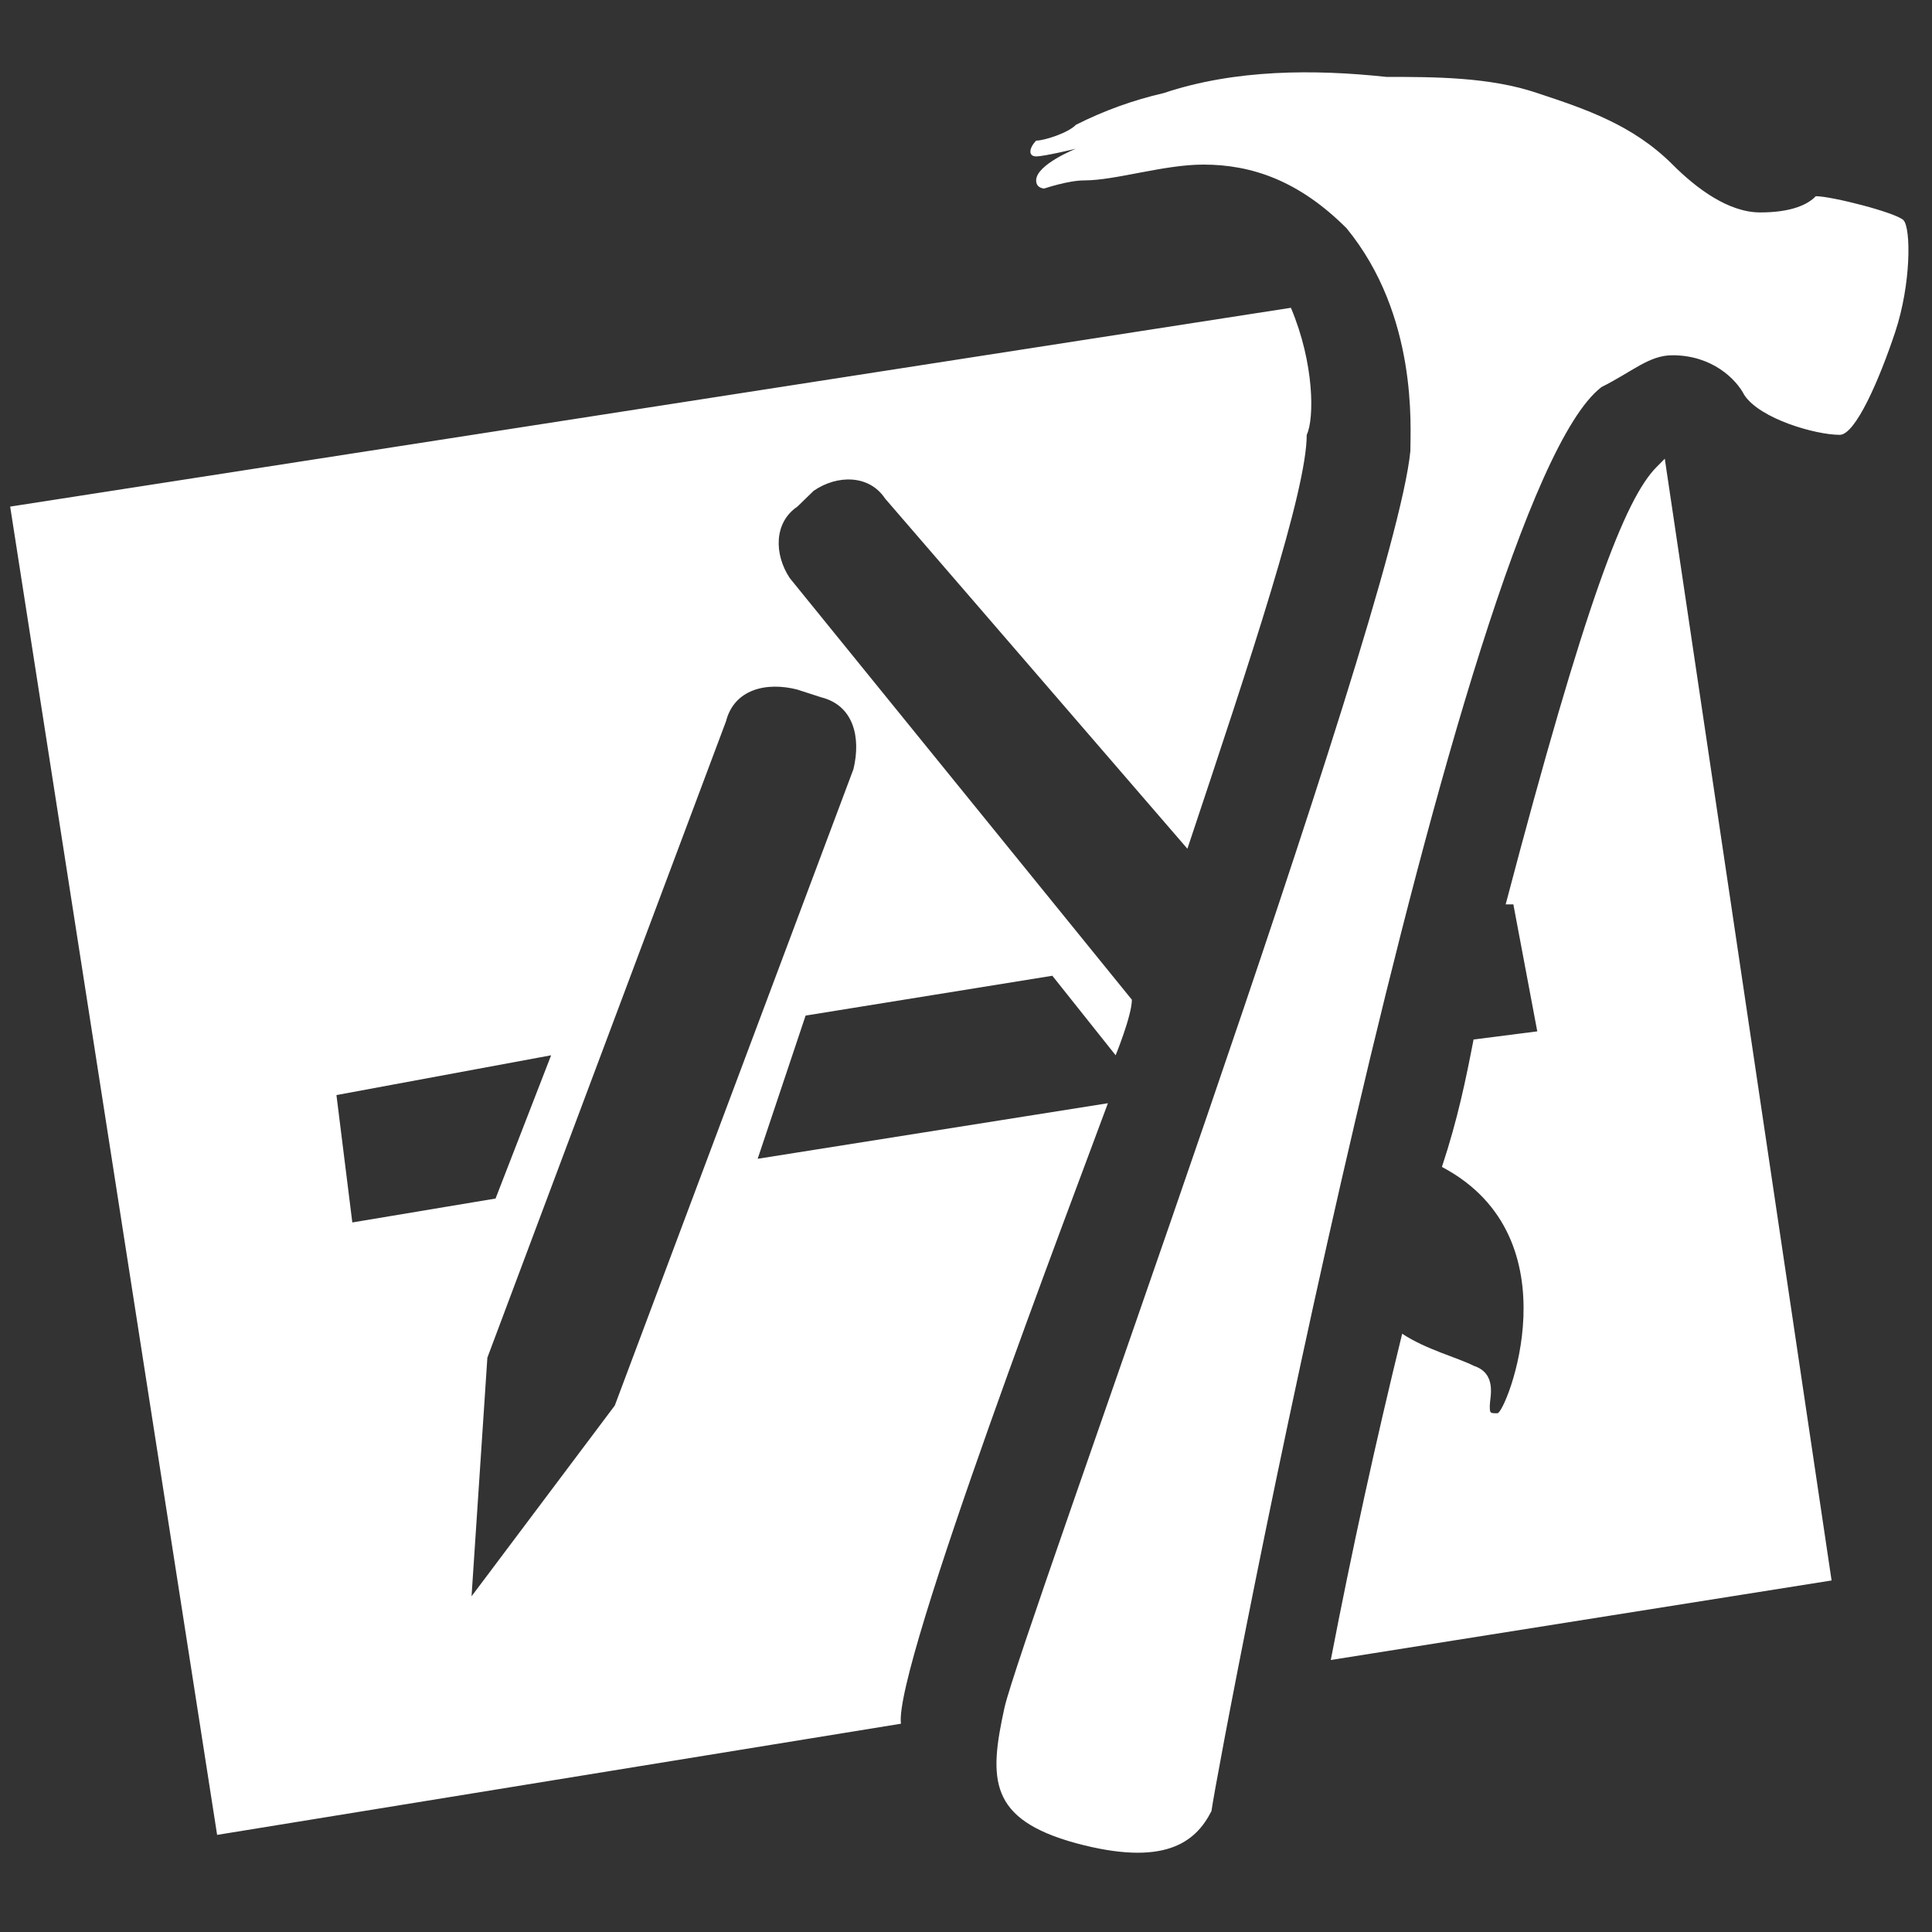 <svg width="42" height="42" viewBox="0 0 42 42" fill="none" xmlns="http://www.w3.org/2000/svg">
<rect x="0" y="0" width="42" height="42" fill="#333333" stroke="none"/>
<g clip-path="url(#clip0_156_905)">
<path d="M34.806 8.419C35.495 8.076 35.847 7.723 36.358 7.723C37.223 7.723 37.743 8.243 37.92 8.588C38.264 9.108 39.472 9.453 39.994 9.453C40.337 9.453 40.859 8.244 41.202 7.212C41.546 6.171 41.546 4.962 41.379 4.785C41.202 4.618 39.817 4.265 39.474 4.265C39.306 4.442 38.953 4.618 38.265 4.618C37.576 4.618 36.88 4.098 36.36 3.577C35.495 2.712 34.462 2.368 33.422 2.024C32.39 1.672 31.172 1.672 30.14 1.672C28.578 1.504 26.849 1.504 25.296 2.024C24.635 2.176 23.995 2.407 23.39 2.713C23.223 2.889 22.702 3.057 22.525 3.057C22.358 3.233 22.358 3.4 22.525 3.4C22.702 3.4 23.39 3.233 23.39 3.233C23.39 3.233 22.525 3.577 22.525 3.922C22.525 4.098 22.702 4.098 22.702 4.098C22.702 4.098 23.222 3.922 23.567 3.922C24.255 3.922 25.296 3.578 26.161 3.578C27.202 3.578 28.234 3.922 29.274 4.963C30.827 6.861 30.66 9.286 30.66 9.807C30.307 13.433 22.182 35.569 21.837 37.122C21.493 38.683 21.493 39.548 23.389 40.069C25.294 40.581 25.983 40.069 26.336 39.372C26.503 38.163 31.691 10.84 34.806 8.422V8.419ZM28.064 6.691L0.221 11.013L4.72 39.889L19.586 37.472C19.419 36.254 23.389 25.879 24.085 23.983L16.471 25.191L17.513 22.078L22.877 21.212L24.253 22.941C24.253 22.941 24.606 22.076 24.606 21.733L17.168 12.566C16.824 12.046 16.824 11.357 17.335 11.013L17.688 10.67C18.2 10.317 18.896 10.317 19.24 10.837L25.813 18.451C27.198 14.296 28.407 10.67 28.407 9.452C28.574 9.108 28.574 7.899 28.063 6.691H28.064ZM7.314 23.806L11.981 22.941L10.773 26.055L7.659 26.575L7.314 23.806ZM17.336 14.992L17.856 15.16C18.553 15.336 18.721 16.025 18.553 16.721L13.365 30.555L10.251 34.702L10.595 29.514L15.783 15.68C15.959 14.991 16.648 14.815 17.335 14.991L17.336 14.992ZM36.015 10.15C35.326 10.838 34.462 13.087 32.732 19.66H32.899L33.419 22.421L32.034 22.598C31.867 23.463 31.691 24.326 31.346 25.368C34.283 26.92 32.731 30.723 32.554 30.723C32.387 30.723 32.387 30.723 32.387 30.555C32.387 30.379 32.554 29.859 32.034 29.69C31.691 29.514 31.002 29.338 30.482 28.994C29.906 31.345 29.388 33.71 28.93 36.087L39.817 34.358L36.191 9.972L36.015 10.15Z" fill="white"/>
</g>
<defs>
<clipPath id="clip0_156_905">
<rect x="0.221" y="0.118" width="41.502" height="41.502" fill="white"/>
</clipPath>
</defs>
</svg>
